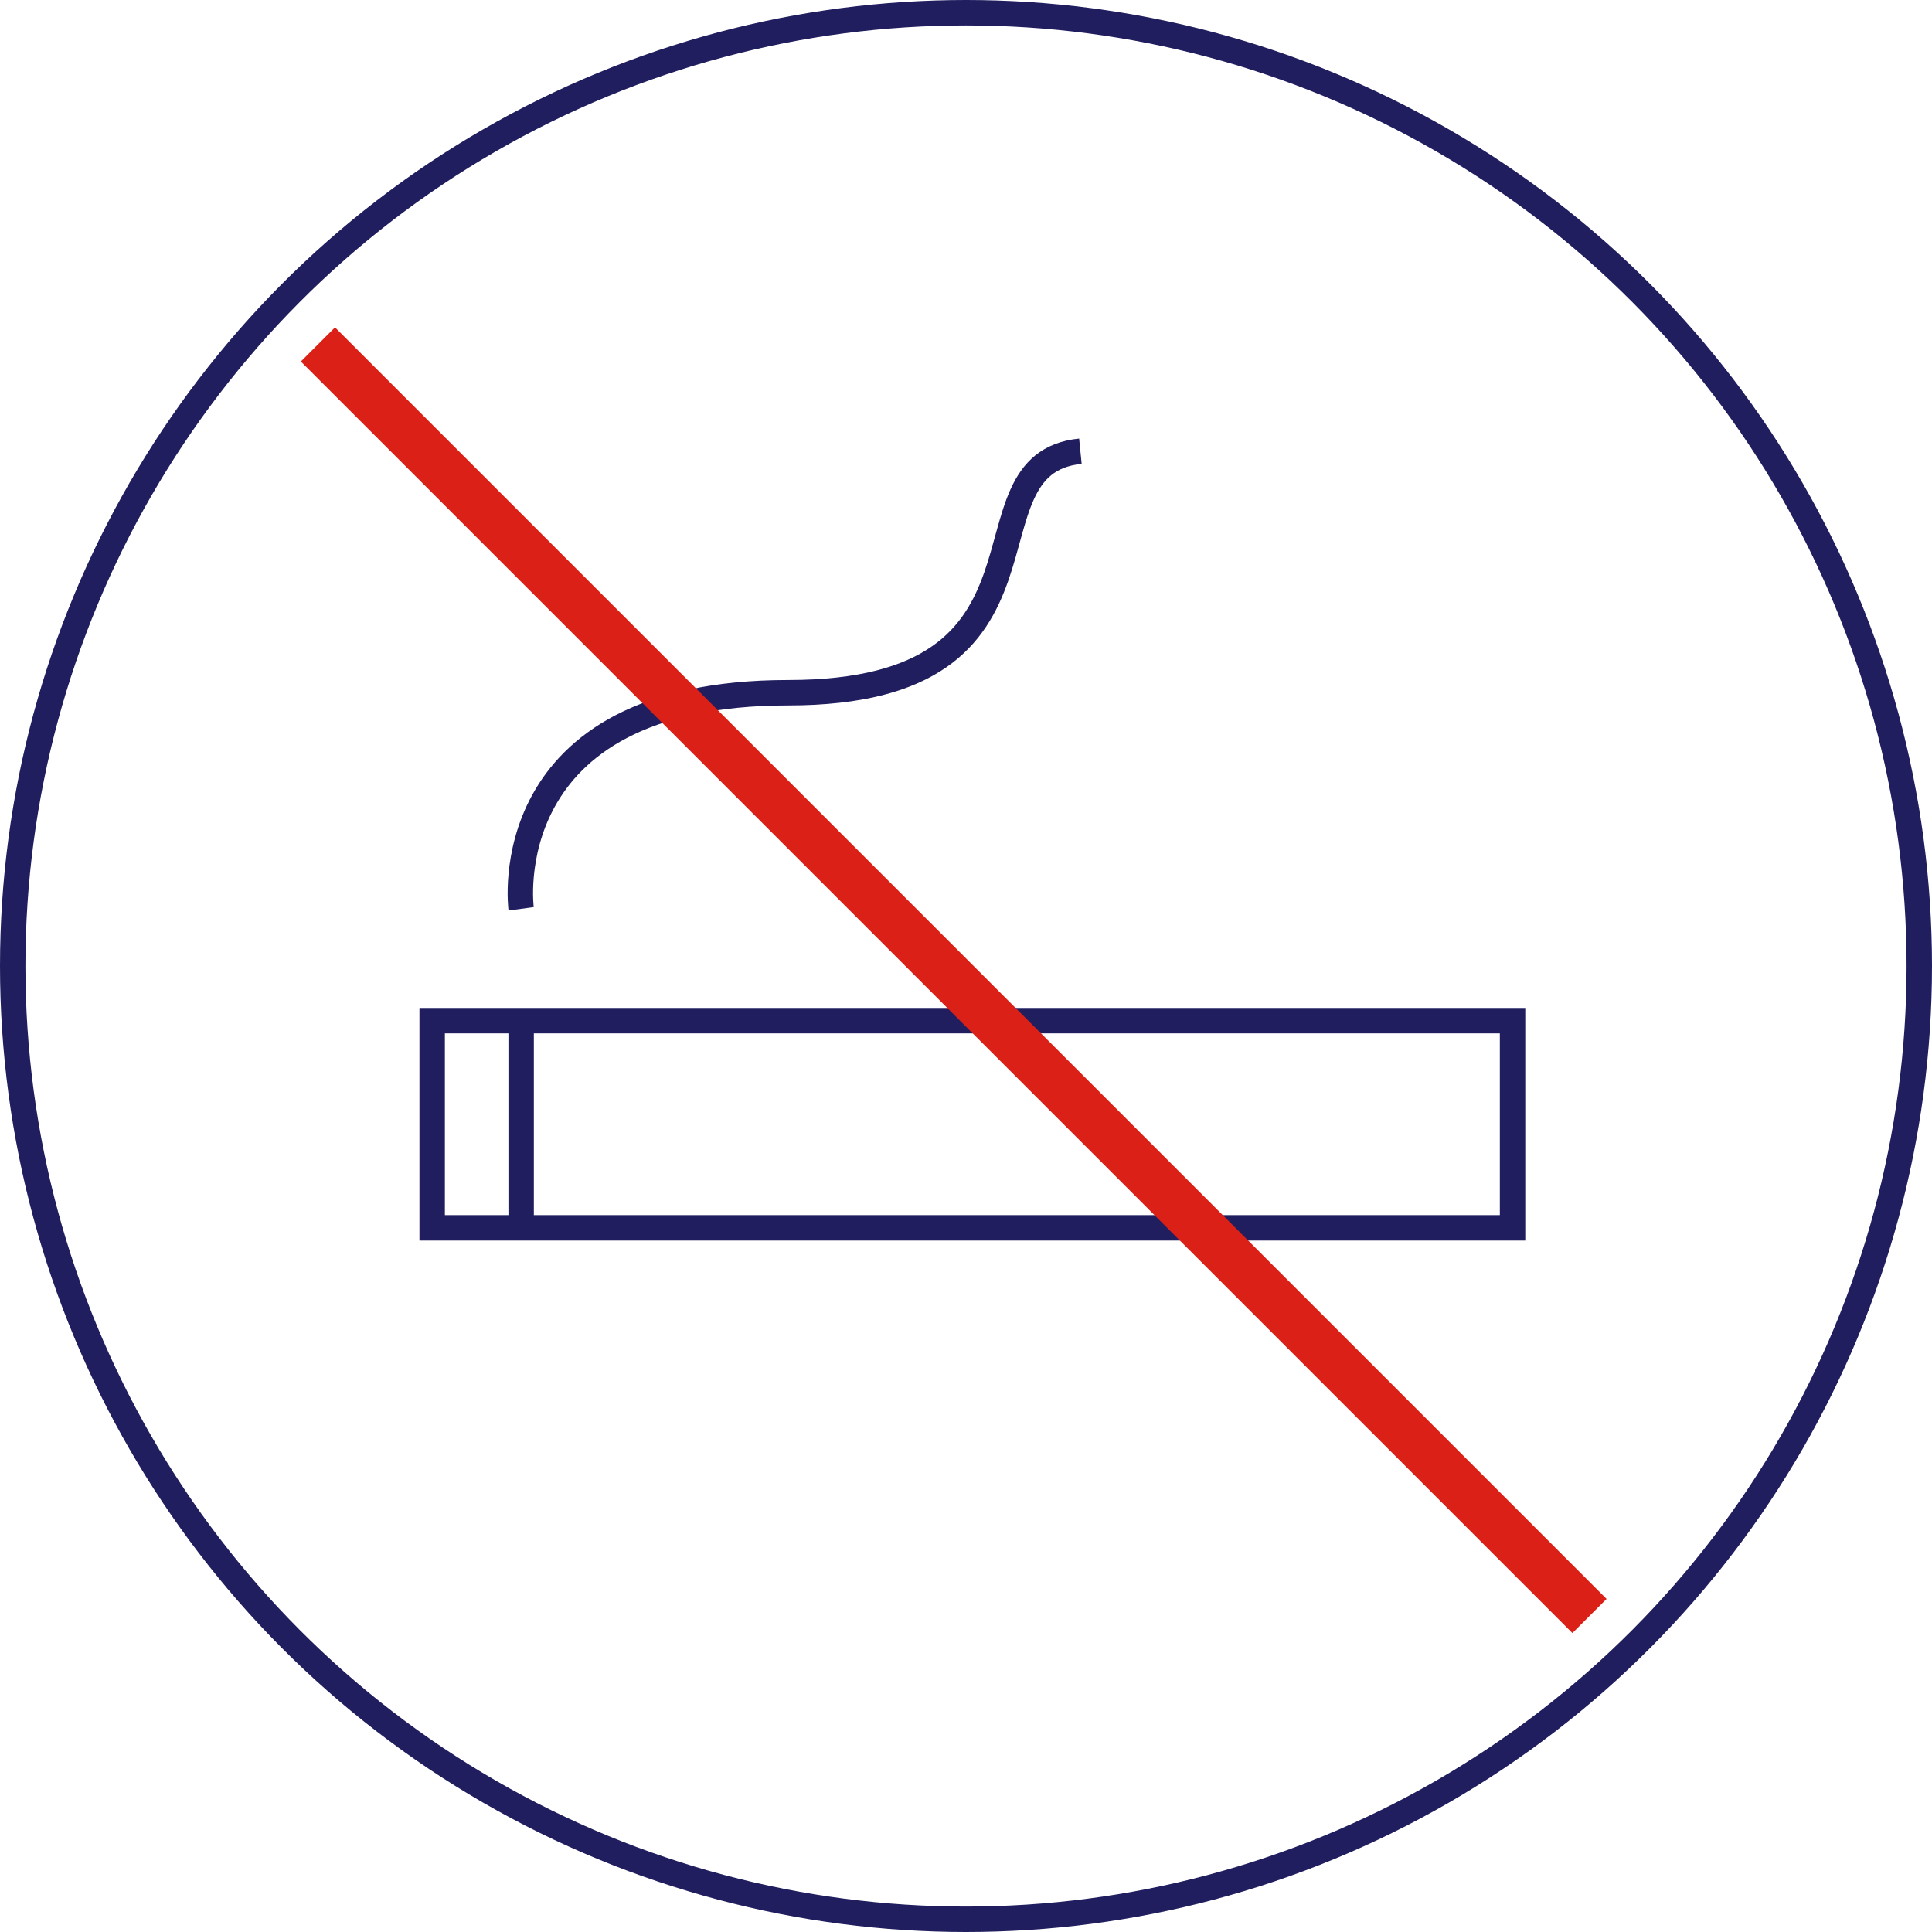 <?xml version="1.0" encoding="utf-8"?>
<!-- Generator: Adobe Illustrator 26.0.3, SVG Export Plug-In . SVG Version: 6.00 Build 0)  -->
<svg version="1.1" id="レイヤー_1" xmlns="http://www.w3.org/2000/svg" xmlns:xlink="http://www.w3.org/1999/xlink" x="0px"
	 y="0px" viewBox="0 0 152 152" style="enable-background:new 0 0 152 152;" xml:space="preserve">
<style type="text/css">
	.st0{clip-path:url(#SVGID_00000121262750306559143330000008436767711402619810_);}
	.st1{clip-path:url(#SVGID_00000072973952084862406680000005448905047048252301_);}
	.st2{fill:none;stroke:#201E5E;stroke-width:2;stroke-miterlimit:10;}
	.st3{fill:#DA2017;}
</style>
<g id="レイヤー_2_00000183949607465144944370000006975048739069295537_">
	<g id="レイヤー_1-2">
		<g id="feature__image021">
			<g>
				<defs>
					<rect id="SVGID_1_" y="0" width="152" height="152"/>
				</defs>
				<clipPath id="SVGID_00000145757158923297293850000008644758690570468788_">
					<use xlink:href="#SVGID_1_"  style="overflow:visible;"/>
				</clipPath>
				<g style="clip-path:url(#SVGID_00000145757158923297293850000008644758690570468788_);">
					<g>
						<defs>
							<rect id="SVGID_00000103255268463524767330000016477165132582777506_" y="0" width="152" height="152"/>
						</defs>
						<clipPath id="SVGID_00000160167964331986476240000012070246442837620398_">
							<use xlink:href="#SVGID_00000103255268463524767330000016477165132582777506_"  style="overflow:visible;"/>
						</clipPath>
						<g style="clip-path:url(#SVGID_00000160167964331986476240000012070246442837620398_);">
							<ellipse class="st2" cx="76" cy="76" rx="75" ry="75"/>
							<rect x="34" y="80.3" class="st2" width="85" height="16.3"/>
							<line class="st2" x1="41" y1="96.6" x2="41" y2="80.3"/>
							<path class="st2" d="M41,71.5c0,0-2.3-17,21-17c23,0,13-18,23-19"/>
						</g>
					</g>
				</g>
			</g>
		</g>
	</g>
</g>
<rect x="4.3" y="75.2" transform="matrix(0.707 0.707 -0.707 0.707 76.482 -30.452)" class="st3" width="141.5" height="3.8"/>
</svg>
